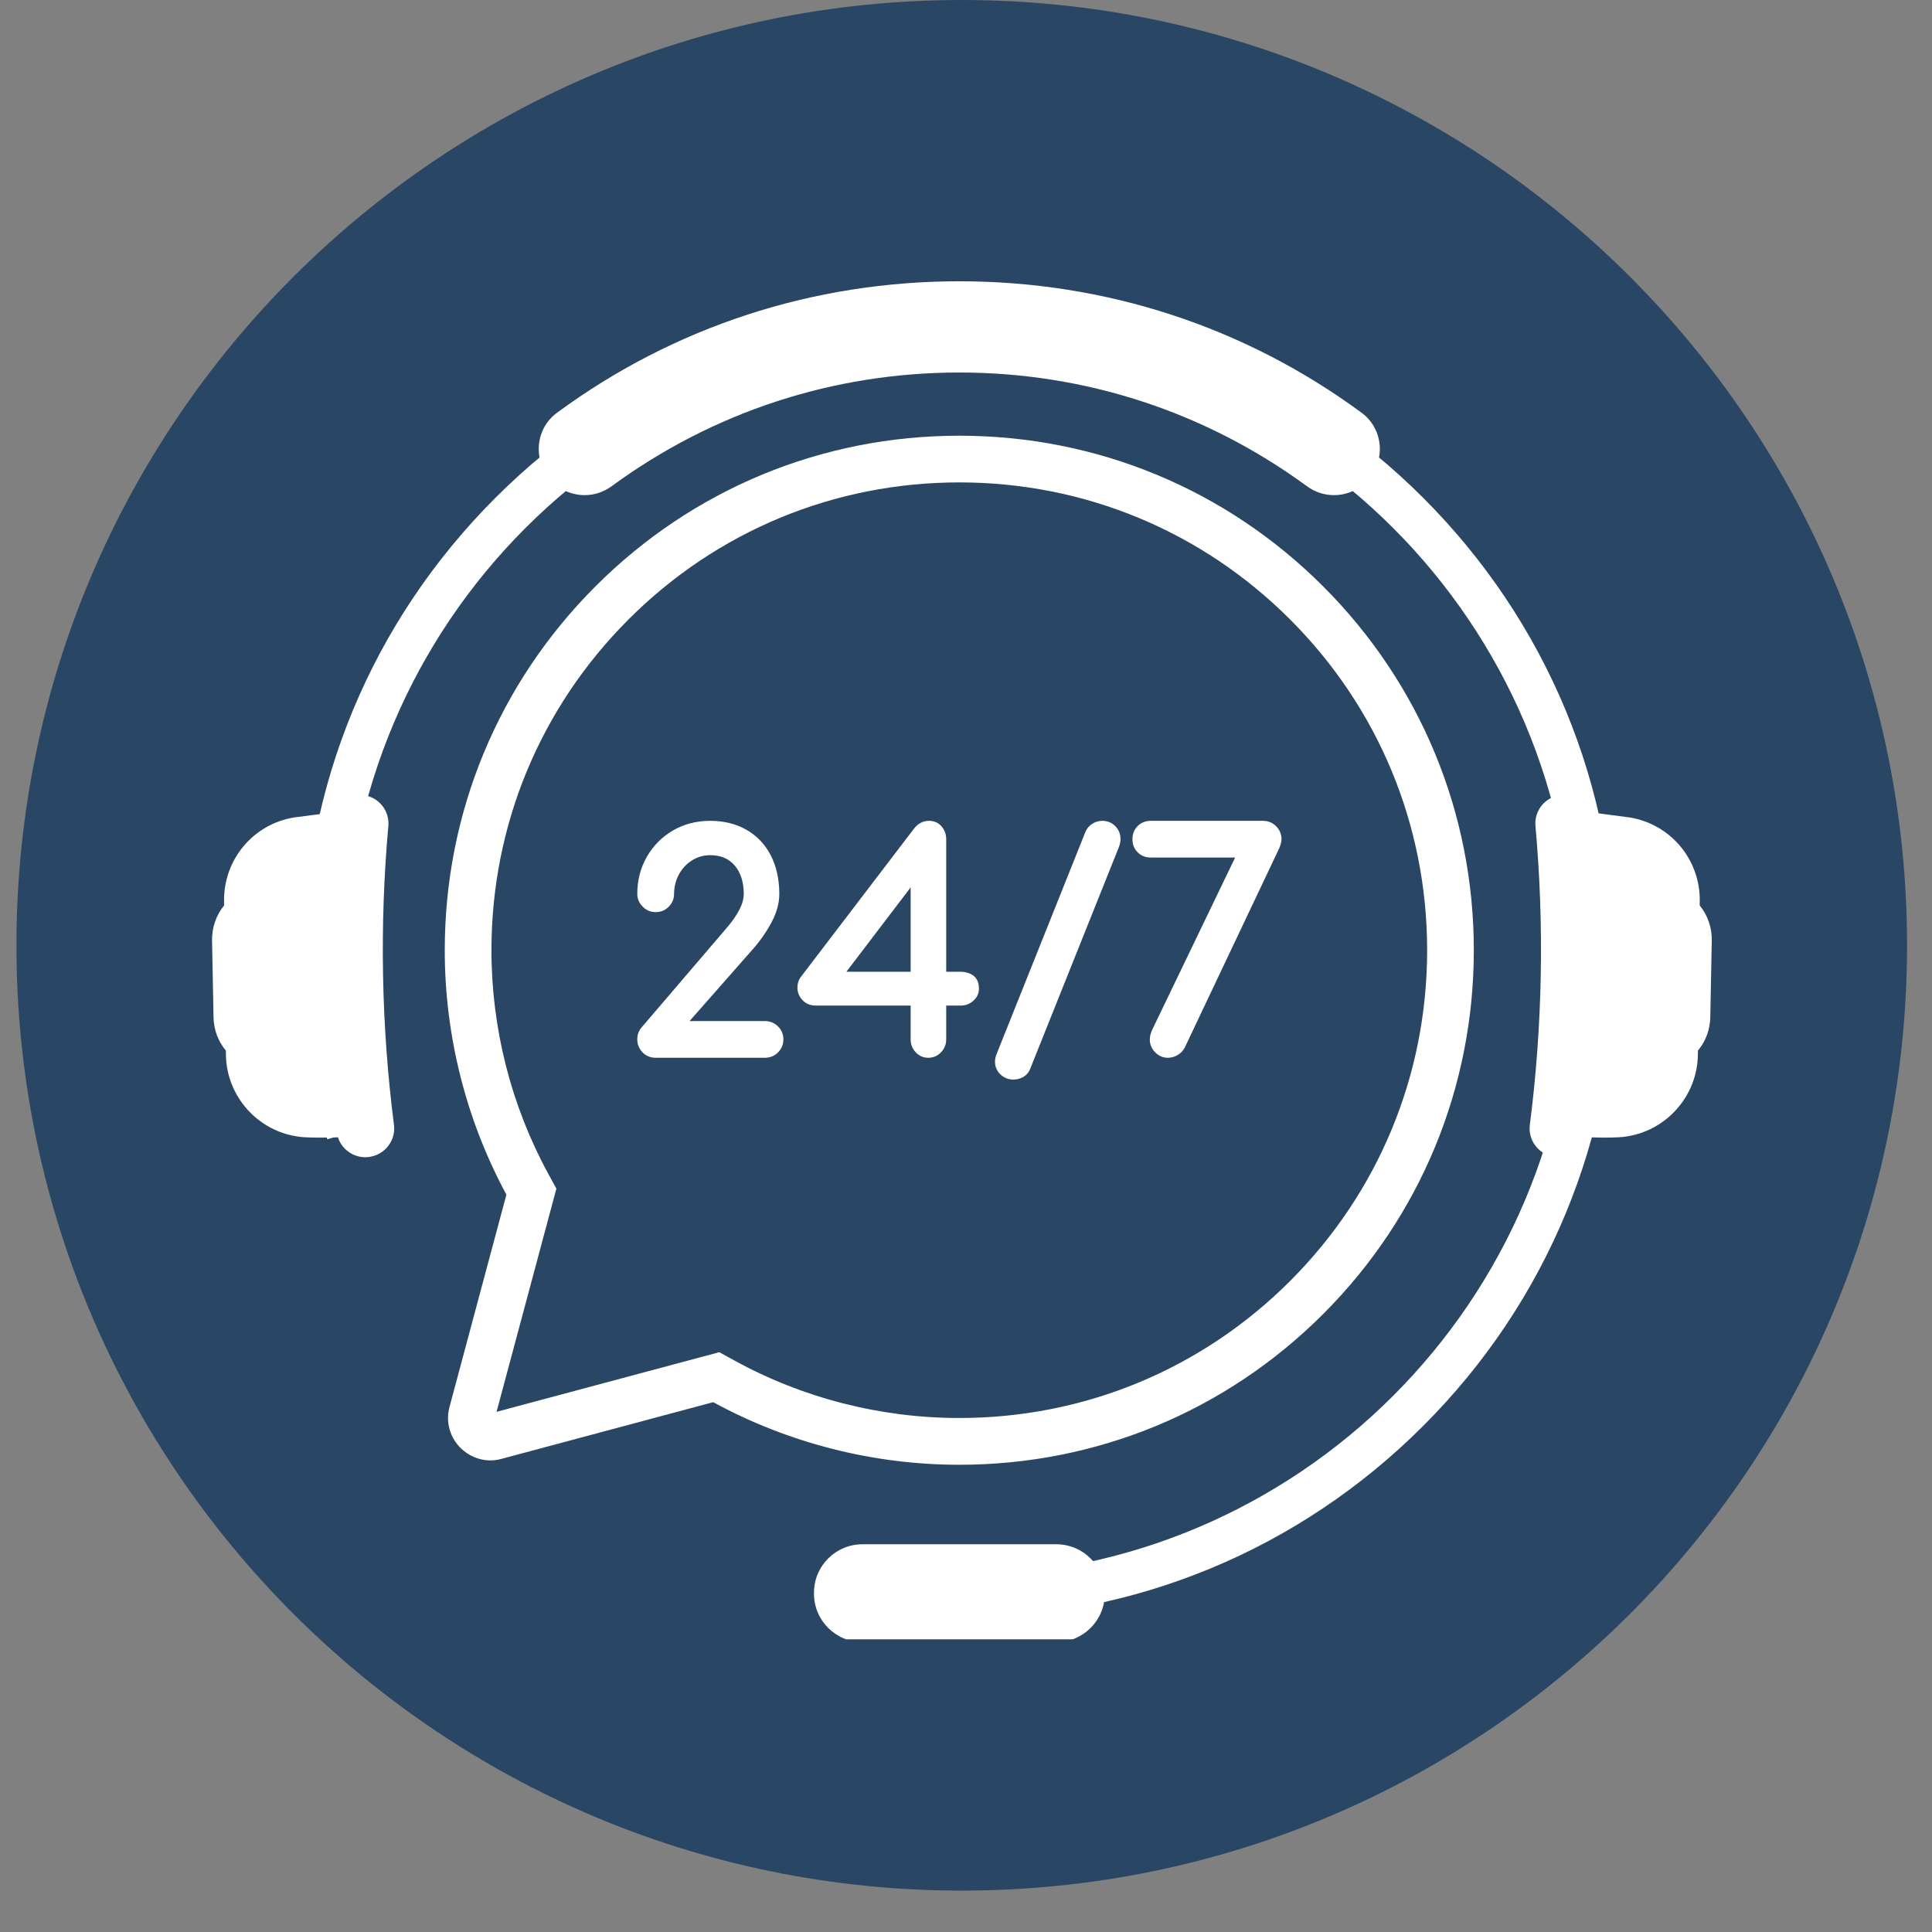 <svg xmlns="http://www.w3.org/2000/svg" xmlns:xlink="http://www.w3.org/1999/xlink" width="150" viewBox="0 0 112.5 112.5" height="150" preserveAspectRatio="xMidYMid meet"><rect x="0" y="0" width="112.5" height="112.5" fill="#808080" stroke="none"/><defs><clipPath id="c90528e4b9"><path d="M 0.957 0 L 111.047 0 L 111.047 110.09 L 0.957 110.09 Z M 0.957 0 " clip-rule="nonzero"></path></clipPath><clipPath id="6b1671d56d"><path d="M 56 0 C 25.602 0 0.957 24.645 0.957 55.047 C 0.957 85.445 25.602 110.09 56 110.09 C 86.402 110.09 111.047 85.445 111.047 55.047 C 111.047 24.645 86.402 0 56 0 Z M 56 0 " clip-rule="nonzero"></path></clipPath><clipPath id="099bd0567a"><path d="M 89.043 46.23 L 99.676 46.23 L 99.676 67.594 L 89.043 67.594 Z M 89.043 46.23 " clip-rule="nonzero"></path></clipPath><clipPath id="d4c8fb2a06"><path d="M 12.32 46 L 23 46 L 23 68 L 12.32 68 Z M 12.32 46 " clip-rule="nonzero"></path></clipPath><clipPath id="20cea9bcde"><path d="M 31 16.309 L 81 16.309 L 81 29 L 31 29 Z M 31 16.309 " clip-rule="nonzero"></path></clipPath><clipPath id="1cb070bd61"><path d="M 47.348 89.727 L 64.336 89.727 L 64.336 95.457 L 47.348 95.457 Z M 47.348 89.727 " clip-rule="nonzero"></path></clipPath></defs><g clip-path="url(#c90528e4b9)"><g clip-path="url(#6b1671d56d)"><path fill="#2a4665" d="M 0.957 0 L 111.047 0 L 111.047 110.09 L 0.957 110.09 Z M 0.957 0 " fill-opacity="1" fill-rule="nonzero"></path></g></g><path fill="#ffffff" d="M 41.883 78.738 L 42.73 79.203 C 46.727 81.406 51.266 82.57 55.859 82.57 C 63.137 82.57 69.977 79.738 75.121 74.594 C 80.266 69.449 83.102 62.605 83.102 55.332 C 83.102 48.055 80.266 41.215 75.121 36.07 C 69.977 30.922 63.137 28.09 55.859 28.09 C 48.582 28.09 41.742 30.922 36.598 36.07 C 31.453 41.215 28.617 48.055 28.617 55.332 C 28.617 59.887 29.766 64.398 31.938 68.371 L 32.398 69.215 L 28.914 82.211 Z M 55.859 85.293 C 50.852 85.293 45.902 84.031 41.531 81.648 L 29.203 84.949 C 28.992 85.008 28.77 85.039 28.555 85.039 C 27.797 85.039 27.066 84.672 26.598 84.062 C 26.129 83.453 25.973 82.672 26.176 81.922 L 29.488 69.562 C 27.137 65.215 25.898 60.301 25.898 55.332 C 25.898 47.328 29.016 39.805 34.672 34.145 C 40.332 28.484 47.855 25.371 55.859 25.371 C 63.863 25.371 71.387 28.484 77.047 34.145 C 82.703 39.805 85.82 47.328 85.82 55.332 C 85.82 63.332 82.703 70.859 77.047 76.516 C 71.387 82.176 63.863 85.293 55.859 85.293 " fill-opacity="1" fill-rule="nonzero"></path><path fill="#ffffff" d="M 82.875 28.992 C 75.66 21.777 66.066 17.805 55.859 17.805 C 45.652 17.805 36.059 21.777 28.844 28.992 C 21.625 36.211 17.652 45.805 17.652 56.012 C 17.652 59.551 18.129 63.016 19.055 66.336 L 21.438 65.668 C 20.574 62.594 20.113 59.355 20.113 56.012 C 20.113 36.301 36.148 20.266 55.859 20.266 C 75.57 20.266 91.605 36.301 91.605 56.012 C 91.605 75.723 75.57 91.758 55.859 91.758 L 55.859 94.219 C 66.066 94.219 75.66 90.246 82.875 83.027 C 90.094 75.812 94.066 66.215 94.066 56.012 C 94.066 45.805 90.094 36.211 82.875 28.992 " fill-opacity="1" fill-rule="nonzero"></path><g clip-path="url(#099bd0567a)"><path fill="#ffffff" d="M 98.973 52.723 L 98.977 52.469 C 99.004 50.027 97.254 47.988 94.906 47.602 L 92.609 47.301 C 92.574 47.195 92.523 47.09 92.457 46.996 C 92.34 46.832 92.191 46.684 92.02 46.566 C 91.684 46.34 91.27 46.258 90.867 46.301 L 90.855 46.301 C 89.965 46.418 89.328 47.207 89.41 48.102 C 89.93 53.887 89.82 59.742 89.082 65.504 C 88.965 66.398 89.602 67.23 90.496 67.363 L 90.516 67.367 C 90.664 67.387 90.82 67.391 90.969 67.371 C 91.617 67.285 92.148 66.832 92.344 66.227 C 92.551 66.234 92.781 66.23 92.781 66.23 C 93.301 66.262 94.301 66.238 94.574 66.195 C 94.59 66.191 94.605 66.191 94.621 66.188 C 97.012 65.879 98.84 63.828 98.867 61.414 L 98.871 61.176 C 99.324 60.633 99.574 59.953 99.59 59.238 L 99.676 54.762 C 99.688 54.012 99.441 53.297 98.973 52.723 " fill-opacity="1" fill-rule="nonzero"></path></g><g clip-path="url(#d4c8fb2a06)"><path fill="#ffffff" d="M 13.051 52.723 L 13.047 52.469 C 13.02 50.027 14.766 47.988 17.113 47.602 L 19.414 47.301 C 19.449 47.195 19.5 47.09 19.566 46.996 C 19.68 46.832 19.828 46.684 20.004 46.566 C 20.34 46.34 20.75 46.258 21.152 46.301 L 21.164 46.301 C 22.059 46.418 22.691 47.207 22.613 48.102 C 22.094 53.887 22.203 59.742 22.941 65.504 C 23.059 66.398 22.422 67.23 21.527 67.363 L 21.508 67.367 C 21.355 67.387 21.203 67.391 21.055 67.371 C 20.406 67.285 19.875 66.832 19.68 66.227 C 19.473 66.234 19.238 66.23 19.238 66.23 C 18.723 66.262 17.723 66.238 17.449 66.195 C 17.434 66.191 17.418 66.191 17.402 66.188 C 15.008 65.879 13.184 63.828 13.156 61.414 L 13.152 61.176 C 12.699 60.633 12.445 59.953 12.434 59.238 L 12.348 54.762 C 12.336 54.012 12.582 53.297 13.051 52.723 " fill-opacity="1" fill-rule="nonzero"></path></g><g clip-path="url(#20cea9bcde)"><path fill="#ffffff" d="M 80.328 25.82 C 80.238 25.098 79.867 24.461 79.281 24.031 C 72.477 19.023 64.375 16.379 55.859 16.379 C 47.344 16.379 39.242 19.023 32.438 24.031 C 31.852 24.461 31.48 25.098 31.391 25.82 C 31.301 26.539 31.516 27.273 31.973 27.836 L 32 27.867 C 32.508 28.48 33.25 28.832 34.043 28.832 C 34.609 28.832 35.148 28.652 35.605 28.32 C 41.52 23.984 48.523 21.691 55.859 21.691 C 63.195 21.691 70.199 23.984 76.113 28.32 C 76.57 28.652 77.109 28.832 77.676 28.832 C 78.469 28.832 79.211 28.48 79.715 27.867 L 79.742 27.836 C 80.203 27.273 80.418 26.539 80.328 25.82 " fill-opacity="1" fill-rule="nonzero"></path></g><g clip-path="url(#1cb070bd61)"><path fill="#ffffff" d="M 61.508 95.621 L 50.223 95.621 C 48.664 95.621 47.398 94.359 47.398 92.801 L 47.398 92.742 C 47.398 91.184 48.664 89.922 50.223 89.922 L 61.508 89.922 C 63.066 89.922 64.332 91.184 64.332 92.742 L 64.332 92.801 C 64.332 94.359 63.066 95.621 61.508 95.621 " fill-opacity="1" fill-rule="nonzero"></path></g><path fill="#ffffff" d="M 44.531 59.457 L 40.152 59.457 L 43.801 55.312 C 44.246 54.812 44.621 54.277 44.918 53.723 C 45.223 53.152 45.379 52.594 45.379 52.059 C 45.379 51.207 45.211 50.453 44.887 49.816 C 44.555 49.172 44.078 48.668 43.469 48.32 C 42.863 47.973 42.152 47.797 41.355 47.797 C 40.559 47.797 39.828 47.984 39.191 48.355 C 38.551 48.727 38.039 49.242 37.668 49.887 C 37.297 50.531 37.109 51.262 37.109 52.059 C 37.109 52.34 37.219 52.59 37.426 52.797 C 37.633 53.004 37.887 53.113 38.18 53.113 C 38.484 53.113 38.742 53.004 38.945 52.793 C 39.148 52.586 39.25 52.34 39.25 52.059 C 39.25 51.66 39.344 51.277 39.527 50.93 C 39.711 50.586 39.969 50.305 40.293 50.102 C 40.613 49.898 40.973 49.797 41.355 49.797 C 41.969 49.797 42.434 49.996 42.781 50.398 C 43.133 50.809 43.309 51.367 43.309 52.059 C 43.309 52.617 42.961 53.293 42.273 54.082 L 37.402 59.777 C 37.211 59.973 37.109 60.223 37.109 60.523 C 37.109 60.816 37.215 61.07 37.414 61.277 C 37.617 61.488 37.875 61.594 38.18 61.594 L 44.531 61.594 C 44.836 61.594 45.098 61.488 45.305 61.281 C 45.512 61.07 45.617 60.816 45.617 60.523 C 45.617 60.23 45.512 59.977 45.305 59.77 C 45.098 59.562 44.836 59.457 44.531 59.457 " fill-opacity="1" fill-rule="nonzero"></path><path fill="#ffffff" d="M 53.027 51.672 L 53.027 56.586 L 49.285 56.586 Z M 56.688 56.816 C 56.492 56.668 56.238 56.586 55.934 56.586 L 55.098 56.586 L 55.098 48.883 C 55.098 48.586 55.008 48.328 54.828 48.121 C 54.641 47.906 54.395 47.797 54.098 47.797 C 53.75 47.797 53.457 47.949 53.223 48.25 L 46.645 56.871 C 46.504 57.051 46.434 57.266 46.434 57.504 C 46.434 57.781 46.531 58.027 46.727 58.234 C 46.926 58.445 47.184 58.555 47.504 58.555 L 53.027 58.555 L 53.027 60.523 C 53.027 60.812 53.125 61.066 53.32 61.273 C 53.52 61.484 53.762 61.594 54.047 61.594 C 54.34 61.594 54.59 61.488 54.793 61.277 C 54.996 61.07 55.098 60.816 55.098 60.523 L 55.098 58.555 L 55.934 58.555 C 56.223 58.555 56.473 58.461 56.68 58.273 C 56.895 58.082 57.004 57.844 57.004 57.57 C 57.004 57.234 56.898 56.984 56.688 56.816 " fill-opacity="1" fill-rule="nonzero"></path><path fill="#ffffff" d="M 64.191 47.797 C 63.984 47.797 63.789 47.852 63.609 47.965 C 63.43 48.074 63.293 48.234 63.207 48.434 L 58.039 61.359 C 57.973 61.52 57.938 61.672 57.938 61.812 C 57.938 62.105 58.043 62.359 58.254 62.562 C 58.465 62.762 58.719 62.863 59.008 62.863 C 59.211 62.863 59.406 62.812 59.586 62.711 C 59.773 62.602 59.91 62.441 59.992 62.227 L 65.164 49.297 L 65.164 49.293 C 65.219 49.145 65.246 48.996 65.246 48.848 C 65.246 48.555 65.141 48.305 64.938 48.102 C 64.734 47.898 64.484 47.797 64.191 47.797 " fill-opacity="1" fill-rule="nonzero"></path><path fill="#ffffff" d="M 74.305 48.109 C 74.098 47.902 73.844 47.797 73.551 47.797 L 67.008 47.797 C 66.707 47.797 66.449 47.898 66.246 48.102 C 66.043 48.305 65.941 48.562 65.941 48.867 C 65.941 49.172 66.043 49.426 66.246 49.629 C 66.449 49.832 66.703 49.934 67.008 49.934 L 71.922 49.934 L 67.129 59.887 C 67.012 60.121 66.953 60.336 66.953 60.523 C 66.953 60.816 67.059 61.07 67.27 61.281 C 67.477 61.488 67.723 61.594 68.004 61.594 C 68.199 61.594 68.387 61.543 68.566 61.438 C 68.746 61.336 68.887 61.191 68.98 61.012 L 68.984 61.008 L 74.48 49.414 L 74.484 49.406 C 74.574 49.195 74.621 49.02 74.621 48.867 C 74.621 48.574 74.516 48.32 74.305 48.109 " fill-opacity="1" fill-rule="nonzero"></path></svg>